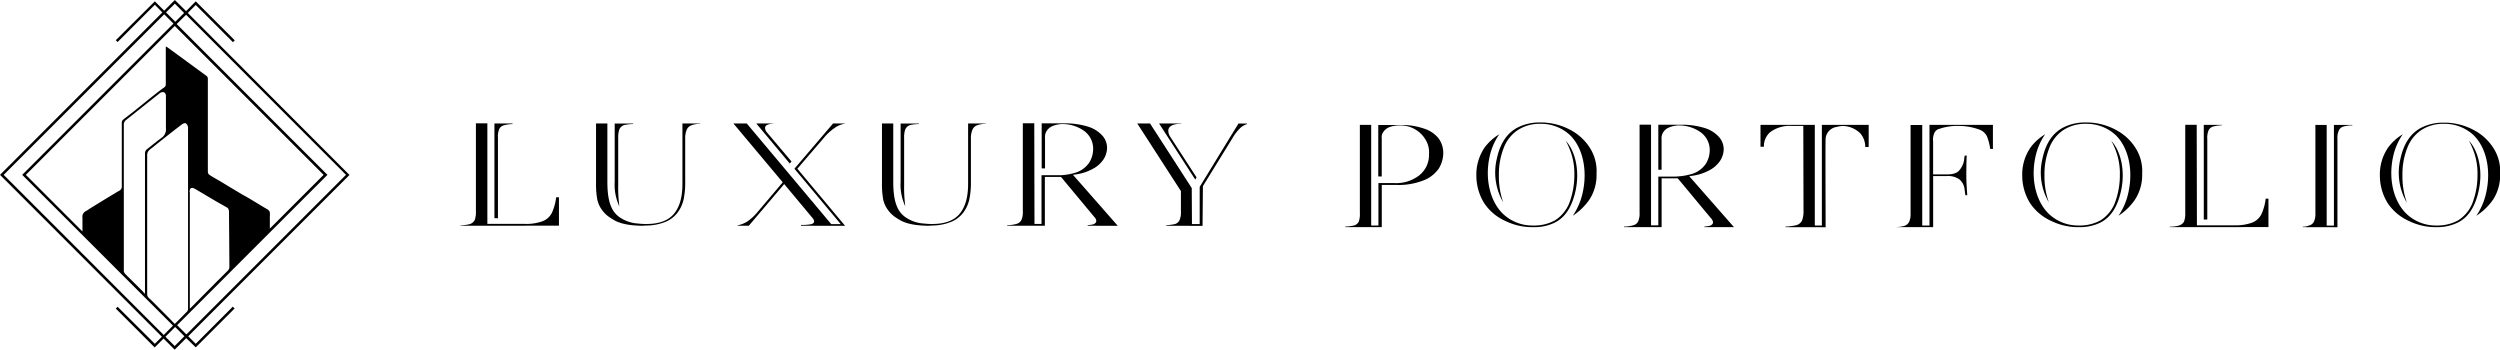 <svg xmlns="http://www.w3.org/2000/svg" viewBox="0 0 604.53 84.55"><g id="Layer_2" data-name="Layer 2"><g id="Layer_1-2" data-name="Layer 1"><path d="M111.35,54.59v-.1a9.26,9.26,0,0,0,2.18-.28,2,2,0,0,0,1.26-1,5.41,5.41,0,0,0,.29-2.07l0-21.31h2.77l0,24.31h9.09a11.38,11.38,0,0,0,4.3-.66,4.21,4.21,0,0,0,2.25-2.09,12.85,12.85,0,0,0,1-3.69h.67v6.87Zm8.21-1.84,0-22.9h4.37V30a9.17,9.17,0,0,0-2.11.3,1.77,1.77,0,0,0-1.14,1,4.83,4.83,0,0,0-.27,2.05l0,19.43Z"/><path d="M155.69,54.59c-4.66,0-6.6-.89-8-1.86a7.25,7.25,0,0,1-2.14-2,6.4,6.4,0,0,1-1.13-2.54,20.76,20.76,0,0,1-.29-4V29.85h2.74c0,3.07,0,12.24,0,14.1,0,4.41.81,6.92,2.71,8.4a8.74,8.74,0,0,0,4.81,1.71,14,14,0,0,0,2,.1c3,0,5.28-.85,6.63-2.52s2-4,2-7.19l0-14.6h4.28v.08a6.32,6.32,0,0,0-2.12.37A2,2,0,0,0,166,31.51a5.55,5.55,0,0,0-.31,2.18V44a19.38,19.38,0,0,1-.41,4.33,8.29,8.29,0,0,1-1.38,3,6.92,6.92,0,0,1-3,2.32,12.34,12.34,0,0,1-4.92.88Zm-5.91-4.65a12.54,12.54,0,0,1-1.14-6l0-14.06h4.45V30a10.58,10.58,0,0,0-2.13.23,1.9,1.9,0,0,0-1.2,1.08,5.72,5.72,0,0,0-.27,2.05v11.4a34.46,34.46,0,0,0,.21,4.53C149.7,49.47,149.73,49.7,149.78,49.94Z"/><path d="M193.69,54.59v-.2a12.23,12.23,0,0,0,2.24-.14c.85-.12.94-.54.94-.71a1.45,1.45,0,0,0-.39-.82l-6.85-8.21-8.56,10.08h-2.72v-.1a7,7,0,0,0,2.38-.94,12.37,12.37,0,0,0,2.54-2.38l6-7.09L177.34,29.85h3.23L201,54.19h2.3L192.1,40.8l9.35-10.95h2.85v.06a5.77,5.77,0,0,0-2.43,1,12.47,12.47,0,0,0-2.57,2.33l-6.49,7.56,11.54,13.8ZM182.87,29.85H188v0c-2.11,0-3,.36-3,1.09a1.69,1.69,0,0,0,.39,1l6,7.1-.42.5Z"/><path d="M224.83,54.59c-4.65,0-6.6-.89-8-1.86a7.25,7.25,0,0,1-2.14-2,6.4,6.4,0,0,1-1.13-2.54,20.76,20.76,0,0,1-.29-4V29.85H216c0,3.07,0,12.24,0,14.1,0,4.41.81,6.92,2.71,8.4a8.74,8.74,0,0,0,4.81,1.71,14,14,0,0,0,1.95.1c3.05,0,5.28-.85,6.63-2.52s2-4,2-7.19l0-14.6h4.28v.08a6.37,6.37,0,0,0-2.12.37,2,2,0,0,0-1.17,1.21,5.55,5.55,0,0,0-.31,2.18V44a19.38,19.38,0,0,1-.41,4.33,8.29,8.29,0,0,1-1.38,3,6.92,6.92,0,0,1-3,2.32,12.34,12.34,0,0,1-4.92.88Zm-5.91-4.66a12.47,12.47,0,0,1-1.14-6l0-14.06h4.45V30a10.58,10.58,0,0,0-2.13.23,1.9,1.9,0,0,0-1.2,1.08,5.72,5.72,0,0,0-.27,2.05v11.4a34.46,34.46,0,0,0,.21,4.53C218.83,49.44,218.87,49.68,218.92,49.93Z"/><path d="M263,54.59v-.15a7.44,7.44,0,0,0,1.35-.19c.2-.08.75-.3.75-.85a1.69,1.69,0,0,0-.54-1l-8-9.62h-3.9V54.59h-9.1v-.14a8.24,8.24,0,0,0,2.23-.31,1.76,1.76,0,0,0,1.22-1,4.61,4.61,0,0,0,.32-2.06l0-21.27h2.77l.05,24.34h1.7V42.36h4c.21,0,.43,0,.9,0a15.21,15.21,0,0,0,3.47-.65,6.29,6.29,0,0,0,3.11-2.31,6.16,6.16,0,0,0,1-3.19A5.29,5.29,0,0,0,262,31.55,9,9,0,0,0,257.09,30h-.35a6.66,6.66,0,0,0-2.06.42l-.15.06a3,3,0,0,0-1.11.77,2.67,2.67,0,0,0-.72,2.08v7.39h-.81l0-10.89h5.37a18.65,18.65,0,0,1,5.82.79,7.72,7.72,0,0,1,3.47,2.16,4.41,4.41,0,0,1,1.15,3,5.33,5.33,0,0,1-.8,2.67,7,7,0,0,1-2.7,2.41,11.78,11.78,0,0,1-4.22,1.34l-.52.08,10.83,12.32Z"/><path d="M282,54.59v-.14a11.4,11.4,0,0,0,2.1-.27,1.74,1.74,0,0,0,1.15-1,4.79,4.79,0,0,0,.31-2.06V46.21L275,29.85h3.09l10.09,15.63.05,8.71h1.87l0-9,5.24-8.58,4.14-6.74h2.07V30a4.37,4.37,0,0,0-1.59.91,10.87,10.87,0,0,0-1.84,2.34L290.88,45l-.09,9.62Zm-1.73-24.74h5.43v.07c-1,0-3.19.16-3.19,1.69a2.75,2.75,0,0,0,.42,1.39l6.41,9.89-.31.54Z"/><path d="M325.31,54.93v-.14a11.54,11.54,0,0,0,2.14-.27,1.82,1.82,0,0,0,1.15-1,6.06,6.06,0,0,0,.23-2.09V30.19h2.74l0,24.34h1.75l0-10.26h3.82a9.11,9.11,0,0,0,6-1.83,6.25,6.25,0,0,0,2.41-5.16,5.81,5.81,0,0,0-.92-3.64,6.77,6.77,0,0,0-2.36-2.31,6.91,6.91,0,0,0-3.71-1h-.24a7.52,7.52,0,0,0-2.06.31,3.3,3.3,0,0,0-1.94,1.56,2.24,2.24,0,0,0-.2,1.26v.48l0,8.73h-.84V30.23h2.35c1.39,0,2.4,0,2.89,0a16.37,16.37,0,0,1,5.81.86,7.35,7.35,0,0,1,3.52,2.35A5.93,5.93,0,0,1,349,37a7.26,7.26,0,0,1-1.05,3.7,7.91,7.91,0,0,1-3.6,2.87,16.47,16.47,0,0,1-6.79,1.15h-3.43V54.93Z"/><path d="M370.83,54.93A14.73,14.73,0,0,1,364,53.42a12,12,0,0,1-5.12-4.32A12.69,12.69,0,0,1,357,42.48a11.59,11.59,0,0,1,2-6.81,12.32,12.32,0,0,1,3.55-3.21,15.18,15.18,0,0,0-2.39,5.63c-1.1,5.28.18,10.62,3.27,13.61a10.28,10.28,0,0,0,7.2,2.83A10.45,10.45,0,0,0,376,53.29a8.82,8.82,0,0,0,3.7-4.82,19.13,19.13,0,0,0,1-6.26,15.67,15.67,0,0,0-1.29-6.52,16.89,16.89,0,0,0-.8-1.66c2.41,2.61,3.38,7.38,2.4,12-.88,4.07-2.58,6.64-5.21,7.88A11.19,11.19,0,0,1,370.83,54.93Zm9.49-2.76a16.08,16.08,0,0,0,2.44-5.81c1.15-5.43-.1-10.83-3.19-13.75a10.24,10.24,0,0,0-7.05-2.67h-.45a9.49,9.49,0,0,0-5.23,1.64,9,9,0,0,0-3.24,4.24,17.29,17.29,0,0,0-1.15,6.51,18.73,18.73,0,0,0,1,6.46l.06.16a14.37,14.37,0,0,1-1.56-10.58c.81-3.82,2.6-6.4,5.33-7.68a11.68,11.68,0,0,1,4.95-1.08,15.23,15.23,0,0,1,7.86,2,12.38,12.38,0,0,1,4.55,4.45,10.47,10.47,0,0,1,1.42,6,10.84,10.84,0,0,1-1.67,6.13A14.48,14.48,0,0,1,380.32,52.17Z"/><path d="M412.14,54.93v-.15a7.2,7.2,0,0,0,1.34-.19c.21-.08.75-.3.75-.85a1.77,1.77,0,0,0-.53-1l-8-9.62h-3.9V54.93h-9.1v-.14a8.31,8.31,0,0,0,2.23-.31,1.78,1.78,0,0,0,1.22-1,4.76,4.76,0,0,0,.32-2.06l0-21.27h2.77l0,24.34H401V42.7h3.94c.22,0,.44,0,.91-.05a15.21,15.21,0,0,0,3.47-.65,6.29,6.29,0,0,0,3.11-2.31,6.16,6.16,0,0,0,1-3.19,5.29,5.29,0,0,0-2.34-4.62,9.05,9.05,0,0,0-4.91-1.55l-.35,0a6.66,6.66,0,0,0-2.06.42l-.15.06a3,3,0,0,0-1.12.77,2.67,2.67,0,0,0-.71,2.08v7.39H401l0-10.89h5.37a18.7,18.7,0,0,1,5.82.79,7.72,7.72,0,0,1,3.47,2.16,4.46,4.46,0,0,1,1.15,3,5.33,5.33,0,0,1-.8,2.67,7,7,0,0,1-2.7,2.41A11.78,11.78,0,0,1,409,42.53l-.52.08,10.82,12.32Z"/><path d="M431.75,54.93v-.14a12.93,12.93,0,0,0,2.59-.33,2.21,2.21,0,0,0,1.39-1.08,5.83,5.83,0,0,0,.38-2.32l-.05-20.61h-.28s-1.65,0-2.53,0h0a7.87,7.87,0,0,0-5.2,1.51,4.42,4.42,0,0,0-1.51,3.52h-.83V30.19h13.13l0,24.34h1.71l0-24.34h11.32v5.35l-.83,0a5,5,0,0,0-1.14-3.23,6.23,6.23,0,0,0-4-1.84,5.79,5.79,0,0,0-1.75.22,3.14,3.14,0,0,0-2.69,2.74c-.08.85,0,18.89,0,21.52Z"/><path d="M458.15,54.93v0a10.11,10.11,0,0,0,2.22-.27,2,2,0,0,0,1.28-1,4.74,4.74,0,0,0,.35-2.06l0-21.37h2.82V54.53h1.75l0-24.34h15.34v3.94c0,.82,0,.95,0,1.89h-.65a13.68,13.68,0,0,0-.77-3,3.19,3.19,0,0,0-1.83-1.67,14.1,14.1,0,0,0-4.63-.89h-.84a9.12,9.12,0,0,0-1.9.14,11.14,11.14,0,0,0-2.32.56l-.07,0a1.88,1.88,0,0,0-1.12.92,4,4,0,0,0-.33,2.1v8h3.26c1.65,0,2.67-.37,3.21-1.16a5.09,5.09,0,0,0,1-2.16c.06-.58.13-1,.17-1.24h.49c-.1,1.47-.1,4.76-.1,4.91,0,1.19.08,2.63.23,4.67h-.47c0-.19-.06-.47-.11-.86l-.08-.63a3.58,3.58,0,0,0-1.33-2.4,4.74,4.74,0,0,0-3-.73h-3.26V54.93Z"/><path d="M502.78,54.93A14.79,14.79,0,0,1,496,53.42a12.1,12.1,0,0,1-5.12-4.32A12.68,12.68,0,0,1,489,42.48a11.52,11.52,0,0,1,2-6.81,12.32,12.32,0,0,1,3.55-3.21,15,15,0,0,0-2.39,5.63c-1.11,5.28.17,10.62,3.26,13.61a10.28,10.28,0,0,0,7.2,2.83,10.52,10.52,0,0,0,5.3-1.24,8.76,8.76,0,0,0,3.69-4.82,18.87,18.87,0,0,0,1-6.26,15.67,15.67,0,0,0-1.28-6.52,15,15,0,0,0-.81-1.66c2.41,2.61,3.39,7.38,2.4,12-.87,4.07-2.58,6.64-5.2,7.88A11.25,11.25,0,0,1,502.78,54.93Zm9.5-2.76a15.89,15.89,0,0,0,2.43-5.81c1.16-5.44-.09-10.83-3.18-13.75a10.3,10.3,0,0,0-7.06-2.67H504a9.52,9.52,0,0,0-5.24,1.64,9,9,0,0,0-3.23,4.24,17.1,17.1,0,0,0-1.15,6.51,18.78,18.78,0,0,0,1,6.46l.06.16a14.33,14.33,0,0,1-1.55-10.58c.8-3.82,2.6-6.4,5.33-7.68a11.61,11.61,0,0,1,4.94-1.08,15.18,15.18,0,0,1,7.86,2,12.38,12.38,0,0,1,4.55,4.45,10.39,10.39,0,0,1,1.43,6,10.85,10.85,0,0,1-1.68,6.13A14.3,14.3,0,0,1,512.28,52.17Z"/><path d="M524.69,54.93v-.11a8.77,8.77,0,0,0,2.18-.27,2.09,2.09,0,0,0,1.27-1,5.66,5.66,0,0,0,.28-2.07l0-21.31h2.77l.05,24.31h9.08a11.47,11.47,0,0,0,4.31-.66,4.23,4.23,0,0,0,2.24-2.09,12.62,12.62,0,0,0,1-3.69h.67v6.87Zm8.21-1.85,0-22.89h4.37v.11a9.17,9.17,0,0,0-2.11.3,1.78,1.78,0,0,0-1.14,1,4.91,4.91,0,0,0-.27,2.06l0,19.42Z"/><path d="M556.83,54.93v-.11a3.73,3.73,0,0,0,1.38-.24l.18-.06a1.75,1.75,0,0,0,1.18-1,4.53,4.53,0,0,0,.32-2l0-21.31h2.73l0,24.34h1.75l0-24.34h4.45v.11a7.52,7.52,0,0,0-2.11.27,1.71,1.71,0,0,0-1.17,1,4.55,4.55,0,0,0-.32,2.06l0,21.3Z"/><path d="M589.31,54.93a14.79,14.79,0,0,1-6.83-1.51,12.1,12.1,0,0,1-5.12-4.32,12.68,12.68,0,0,1-1.88-6.62,11.52,11.52,0,0,1,2-6.81,12.32,12.32,0,0,1,3.55-3.21,15,15,0,0,0-2.39,5.63c-1.11,5.28.17,10.62,3.27,13.61a10.24,10.24,0,0,0,7.19,2.83,10.52,10.52,0,0,0,5.3-1.24,8.76,8.76,0,0,0,3.69-4.82,18.87,18.87,0,0,0,1-6.26,15.67,15.67,0,0,0-1.28-6.52A15,15,0,0,0,597,34c2.42,2.61,3.39,7.38,2.4,12-.87,4.07-2.58,6.64-5.2,7.88A11.25,11.25,0,0,1,589.31,54.93Zm9.5-2.76a15.89,15.89,0,0,0,2.43-5.81c1.16-5.44-.09-10.83-3.18-13.75A10.27,10.27,0,0,0,591,29.94h-.44a9.52,9.52,0,0,0-5.24,1.64,9,9,0,0,0-3.23,4.24,17.1,17.1,0,0,0-1.15,6.51,18.78,18.78,0,0,0,1,6.46L582,49a14.33,14.33,0,0,1-1.55-10.58c.81-3.82,2.6-6.4,5.33-7.68a11.61,11.61,0,0,1,4.94-1.08,15.18,15.18,0,0,1,7.86,2,12.38,12.38,0,0,1,4.55,4.45,10.39,10.39,0,0,1,1.43,6,10.85,10.85,0,0,1-1.68,6.13A14.3,14.3,0,0,1,598.81,52.17Z"/><path d="M47.33,83.13l-1.82-1.82,39-39L45.41,3.13,47.33,1.2l9,9,.44-.44L47.33.32,45,2.69,42.28,0,39.7,2.58,37.44.32,28,9.72l.44.44,9-9L39.26,3,0,42.28,39.15,81.43l-1.71,1.7-9-8.95-.44.44,9.4,9.4,2.15-2.15,2.69,2.68,2.79-2.79L47.33,84l9.4-9.4-.44-.44ZM40,81.43l2.24-2.25.11-.11,2.24,2.24-2.35,2.36Zm5.85-35c0-1,.49-1.24,1.34-.74,1.7,1,3.38,2,5.08,3,.88.52,1.79,1,2.67,1.52a.8.8,0,0,1,.31.39,1.27,1.27,0,0,1,.12.51q.06,6.75.1,13.49a1.28,1.28,0,0,1-.36.82c-1.34,1.35-2.7,2.67-4,4-1.64,1.64-3.26,3.29-4.89,4.94l-.32.28V46.4Zm19.42,5.88c0-1.4,0-1.36-1.25-2.06C62.19,49.16,60.37,48,58.52,47L53,43.69c-.82-.48-1.66-.94-2.45-1.47a1.06,1.06,0,0,1-.29-.78q0-9.82,0-19.65c0-.9,0-1.8,0-2.7a.84.84,0,0,0-.4-.79c-3.11-2.27-6.22-4.56-9.34-6.83a2.63,2.63,0,0,0-.43-.23v5.65c0,1.16,0,2.33,0,3.49a.91.91,0,0,1-.51.84c-1.09.78-2.13,1.62-3.17,2.44L32.27,27c-.86.68-1.74,1.33-2.57,2a1.09,1.09,0,0,0-.25.74c0,5.09,0,10.18,0,15.26a1.1,1.1,0,0,1-.64,1.13c-2.33,1.37-4.64,2.81-6.95,4.22-.35.22-.68.48-1.05.68a1.66,1.66,0,0,0-.71.64,1.57,1.57,0,0,0-.16,1c0,.43,0,1.59,0,3.31L6.25,42.28l36-36,36,36-13,13v-3ZM29.94,65.57q0-17.7,0-35.38A1.36,1.36,0,0,1,30.51,29c2.73-2.17,5.45-4.36,8.19-6.51a1.17,1.17,0,0,1,1-.17,1,1,0,0,1,.42.81c0,2.6,0,5.21,0,7.81A2.51,2.51,0,0,1,39,33.38c-1.16.83-2.24,1.75-3.36,2.62a1.31,1.31,0,0,0-.58,1.15q0,16.55,0,33.1V71L35,71l0,0-.57-.63-1.74-1.73c-.8-.8-1.61-1.59-2.41-2.4l-.06-.08A1.1,1.1,0,0,1,29.94,65.57Zm5.65,5.64c0-11.24,0-22.47,0-33.71,0-1,.69-1.35,1.26-1.81q3.51-2.84,7.08-5.57c.26-.21.79-.42,1-.3a1.38,1.38,0,0,1,.54,1q0,21.93,0,43.86a.9.9,0,0,1-.18.59c-.75.78-1.53,1.56-2.32,2.35-.23.24-.46.47-.71.71L41.1,77.13,37,73l-1.06-1a.64.64,0,0,1-.1-.13A1.19,1.19,0,0,1,35.59,71.21ZM83.67,42.28,65.23,60.71,45.07,80.87l-2.24-2.24L65.3,56.16,79.18,42.28,42.72,5.81,45,3.57ZM42.28.89l2.24,2.24L42.39,5.26,40.14,3ZM39.7,3.46,41.94,5.7,5.37,42.28,19.93,56.84l21.9,21.9L39.59,81,19.81,61.2.89,42.28Z"/></g></g></svg>